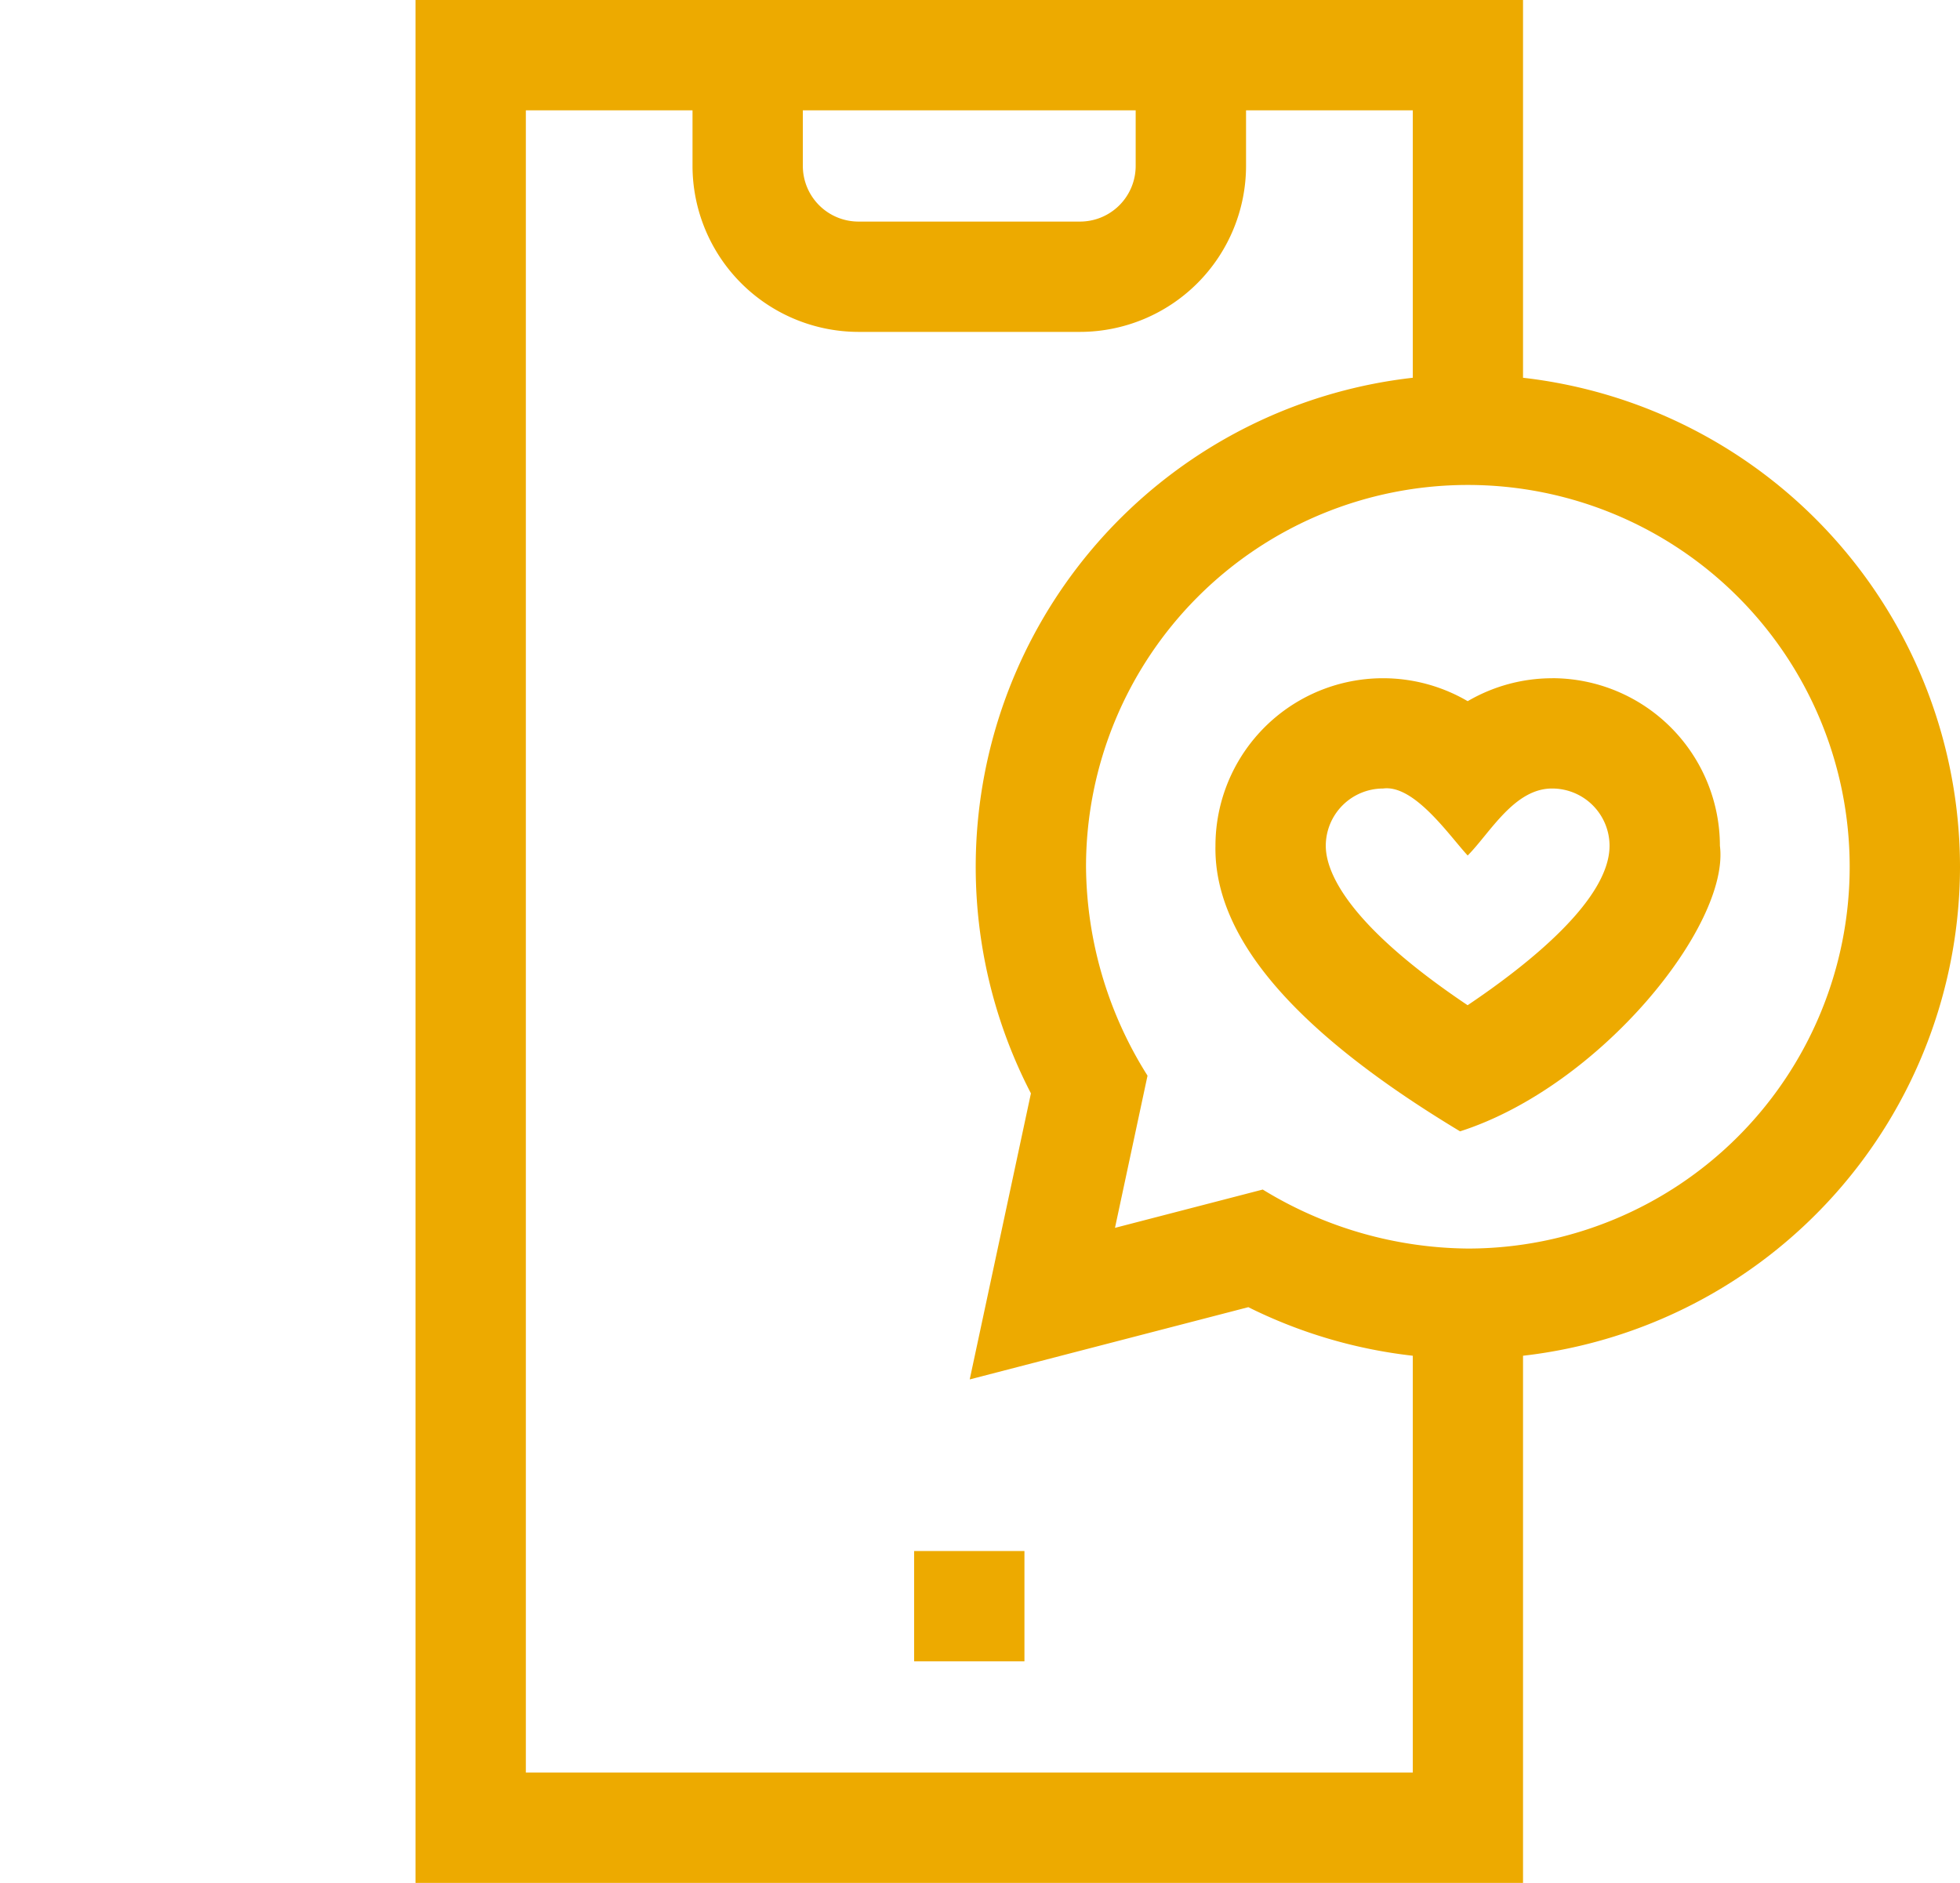 <?xml version="1.0" encoding="UTF-8"?>
<svg xmlns="http://www.w3.org/2000/svg" xmlns:xlink="http://www.w3.org/1999/xlink" width="47.169" height="45.318" viewBox="0 0 47.169 45.318">
  <defs>
    <clipPath id="clip-path">
      <rect id="Rectangle_47" data-name="Rectangle 47" width="37.169" height="45.318" fill="#edaa00"></rect>
    </clipPath>
  </defs>
  <g id="Group_222" data-name="Group 222" transform="translate(4425 -1646.841)">
    <g id="Group_221" data-name="Group 221" transform="translate(-4415 1646.841)">
      <g id="Group_169" data-name="Group 169" clip-path="url(#clip-path)">
        <path id="Path_115" data-name="Path 115" d="M37.169,20.861A11.86,11.86,0,0,0,26.653,9.092V0H0V45.318H26.653V32.63A11.861,11.861,0,0,0,37.169,20.861M9.321,2.655h8.01V3.994a1.34,1.34,0,0,1-1.339,1.339H10.66A1.34,1.34,0,0,1,9.321,3.994ZM2.655,42.662V2.655H6.666V3.994A4,4,0,0,0,10.66,7.988h5.333a4,4,0,0,0,3.994-3.994V2.655H24V9.092A11.847,11.847,0,0,0,14.81,26.315L13.337,33.2l6.705-1.739A11.854,11.854,0,0,0,24,32.63V42.662ZM25.325,30.05a9.591,9.591,0,0,1-4.936-1.42l-3.556.922.783-3.663a9.546,9.546,0,0,1-1.48-5.028,9.189,9.189,0,1,1,9.189,9.189" fill="#edaa00"></path>
        <path id="Path_116" data-name="Path 116" d="M171.226,138.324a4.032,4.032,0,0,0-2.036.552,4.033,4.033,0,0,0-6.07,3.481c-.044,2.353,2.179,4.639,5.887,6.872,3.374-1.082,6.495-4.967,6.253-6.872a4.038,4.038,0,0,0-4.034-4.034m-2.037,7.871c-2.95-1.98-3.414-3.242-3.414-3.838a1.38,1.38,0,0,1,1.379-1.378c.754-.1,1.6,1.143,2.036,1.612.533-.534,1.119-1.618,2.036-1.612a1.38,1.38,0,0,1,1.378,1.378c0,1.282-1.9,2.819-3.416,3.838" transform="translate(-143.869 -122)" fill="#edaa00"></path>
        <rect id="Rectangle_46" data-name="Rectangle 46" width="2.655" height="2.655" transform="translate(11.999 37.33)" fill="#edaa00"></rect>
      </g>
    </g>
    <rect id="Rectangle_62" data-name="Rectangle 62" width="24" height="19" transform="translate(-4425 1656)" fill="none"></rect>
  </g>
</svg>
